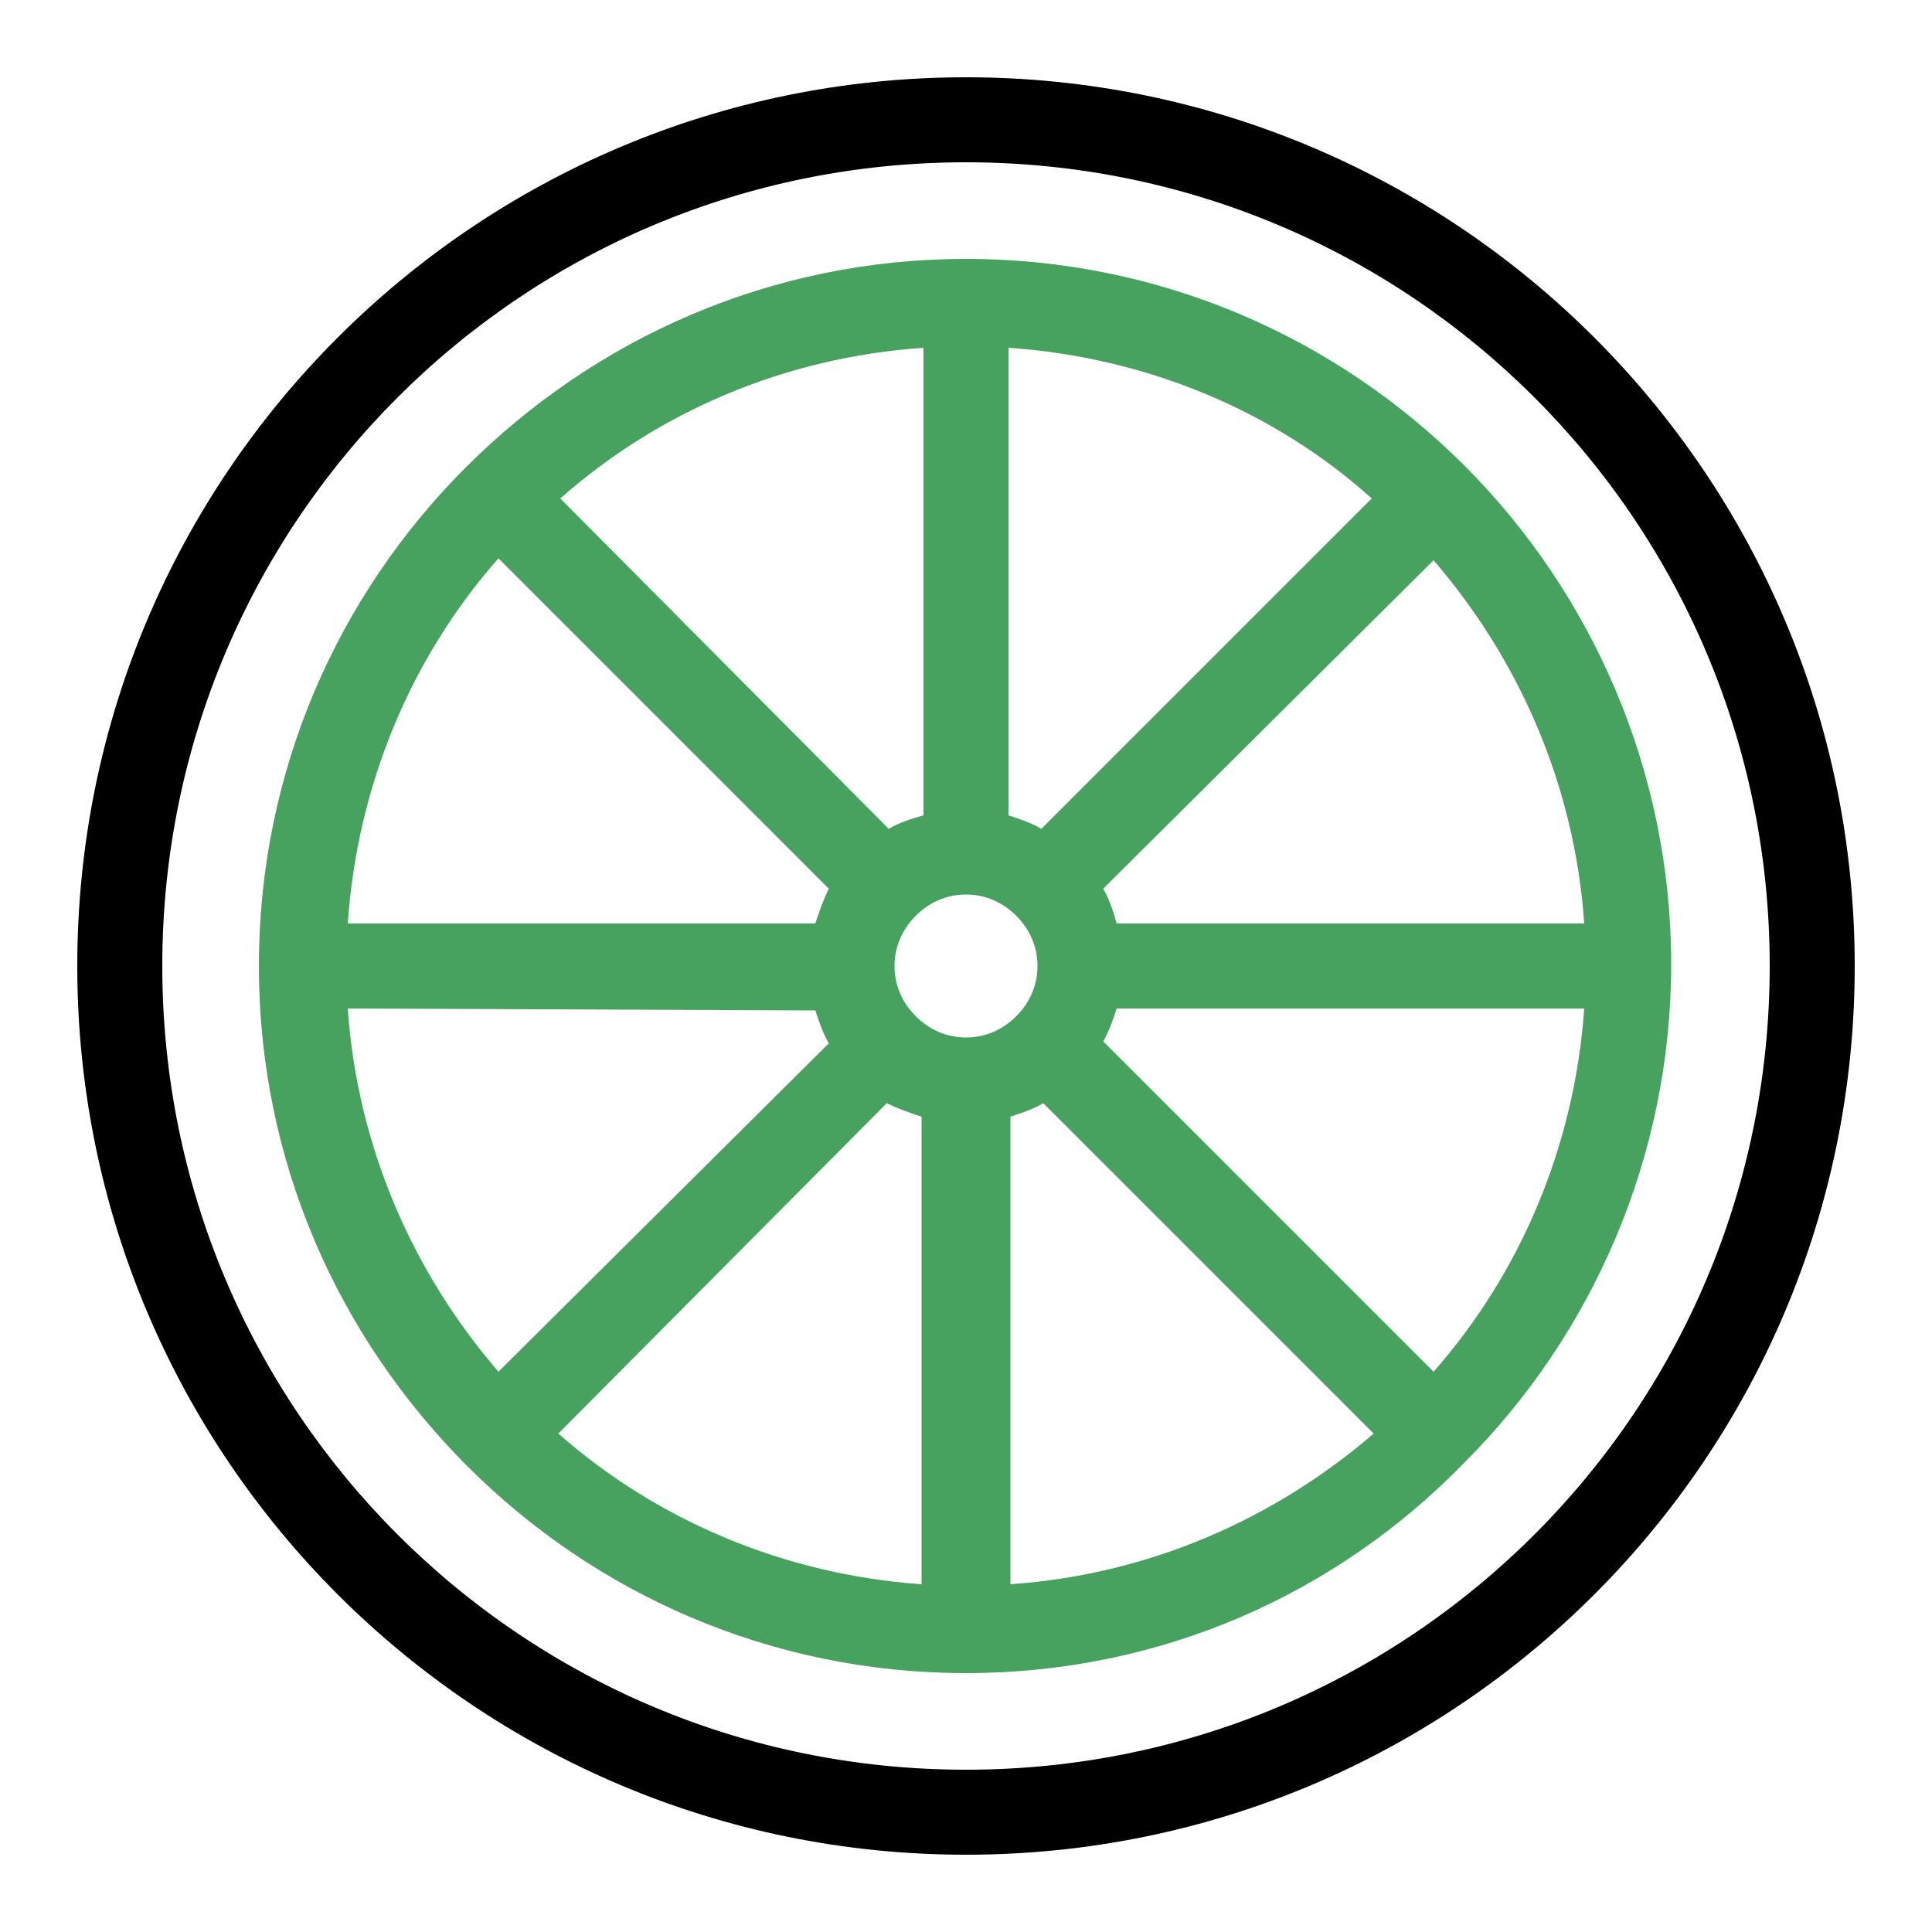 <svg xml:space="preserve" style="enable-background:new 0 0 100 100;" viewBox="0 0 100 100" y="0px" x="0px" xmlns:xlink="http://www.w3.org/1999/xlink" xmlns="http://www.w3.org/2000/svg" id="图层_1" version="1.1">
<style type="text/css">
	.st0{fill:#48A25F;}
</style>
<path d="M91.6,50C91.6,27,73,8.4,50,8.4S8.4,27,8.4,50S27,91.6,50,91.6S91.6,73,91.6,50z M96,50c0,25.4-20.6,46-46,46S4,75.4,4,50
	S24.6,4,50,4S96,24.6,96,50z"></path>
<path d="M50,13.4c10.1,0,19.2,4.1,25.8,10.7c6.6,6.6,10.7,15.8,10.7,25.8s-4.1,19.2-10.7,25.8
	C69.2,82.5,60.1,86.6,50,86.6s-19.2-4.1-25.8-10.7C17.5,69.2,13.4,60.1,13.4,50s4.1-19.2,10.7-25.8C30.8,17.5,39.9,13.4,50,13.4z
	 M28.9,74.2c5.1,4.5,11.7,7.3,18.8,7.8V57.8c-0.6-0.2-1.2-0.4-1.8-0.7L28.9,74.2z M54,57.1c-0.5,0.3-1.1,0.5-1.7,0.7V82
	c7.2-0.5,13.7-3.4,18.8-7.8L54,57.1z M18,52.2c0.5,7.2,3.4,13.7,7.8,18.8l17.1-17c-0.3-0.5-0.5-1.1-0.7-1.7L18,52.2L18,52.2z
	 M57.8,52.2c-0.2,0.6-0.4,1.2-0.7,1.7L74.2,71c4.5-5.1,7.3-11.7,7.8-18.8H57.8z M50,46.3c-1,0-1.9,0.4-2.6,1.1
	c-0.7,0.7-1.1,1.6-1.1,2.6s0.4,1.9,1.1,2.6c0.7,0.7,1.6,1.1,2.6,1.1s1.9-0.4,2.6-1.1c0.7-0.7,1.1-1.6,1.1-2.6s-0.4-1.9-1.1-2.6
	S51,46.3,50,46.3z M57.1,46c0.3,0.5,0.5,1.1,0.7,1.8H82c-0.5-7.2-3.4-13.7-7.8-18.8L57.1,46z M25.8,28.9C21.3,34,18.5,40.6,18,47.8
	h24.2c0.2-0.6,0.4-1.2,0.7-1.8L25.8,28.9z M47.8,18c-7.2,0.5-13.7,3.3-18.8,7.8l17,17.1c0.5-0.3,1.1-0.5,1.8-0.7V18z M52.2,42.2
	c0.6,0.2,1.2,0.4,1.7,0.7L71,25.8c-5-4.5-11.6-7.3-18.8-7.8V42.2z" class="st0"></path>
</svg>
